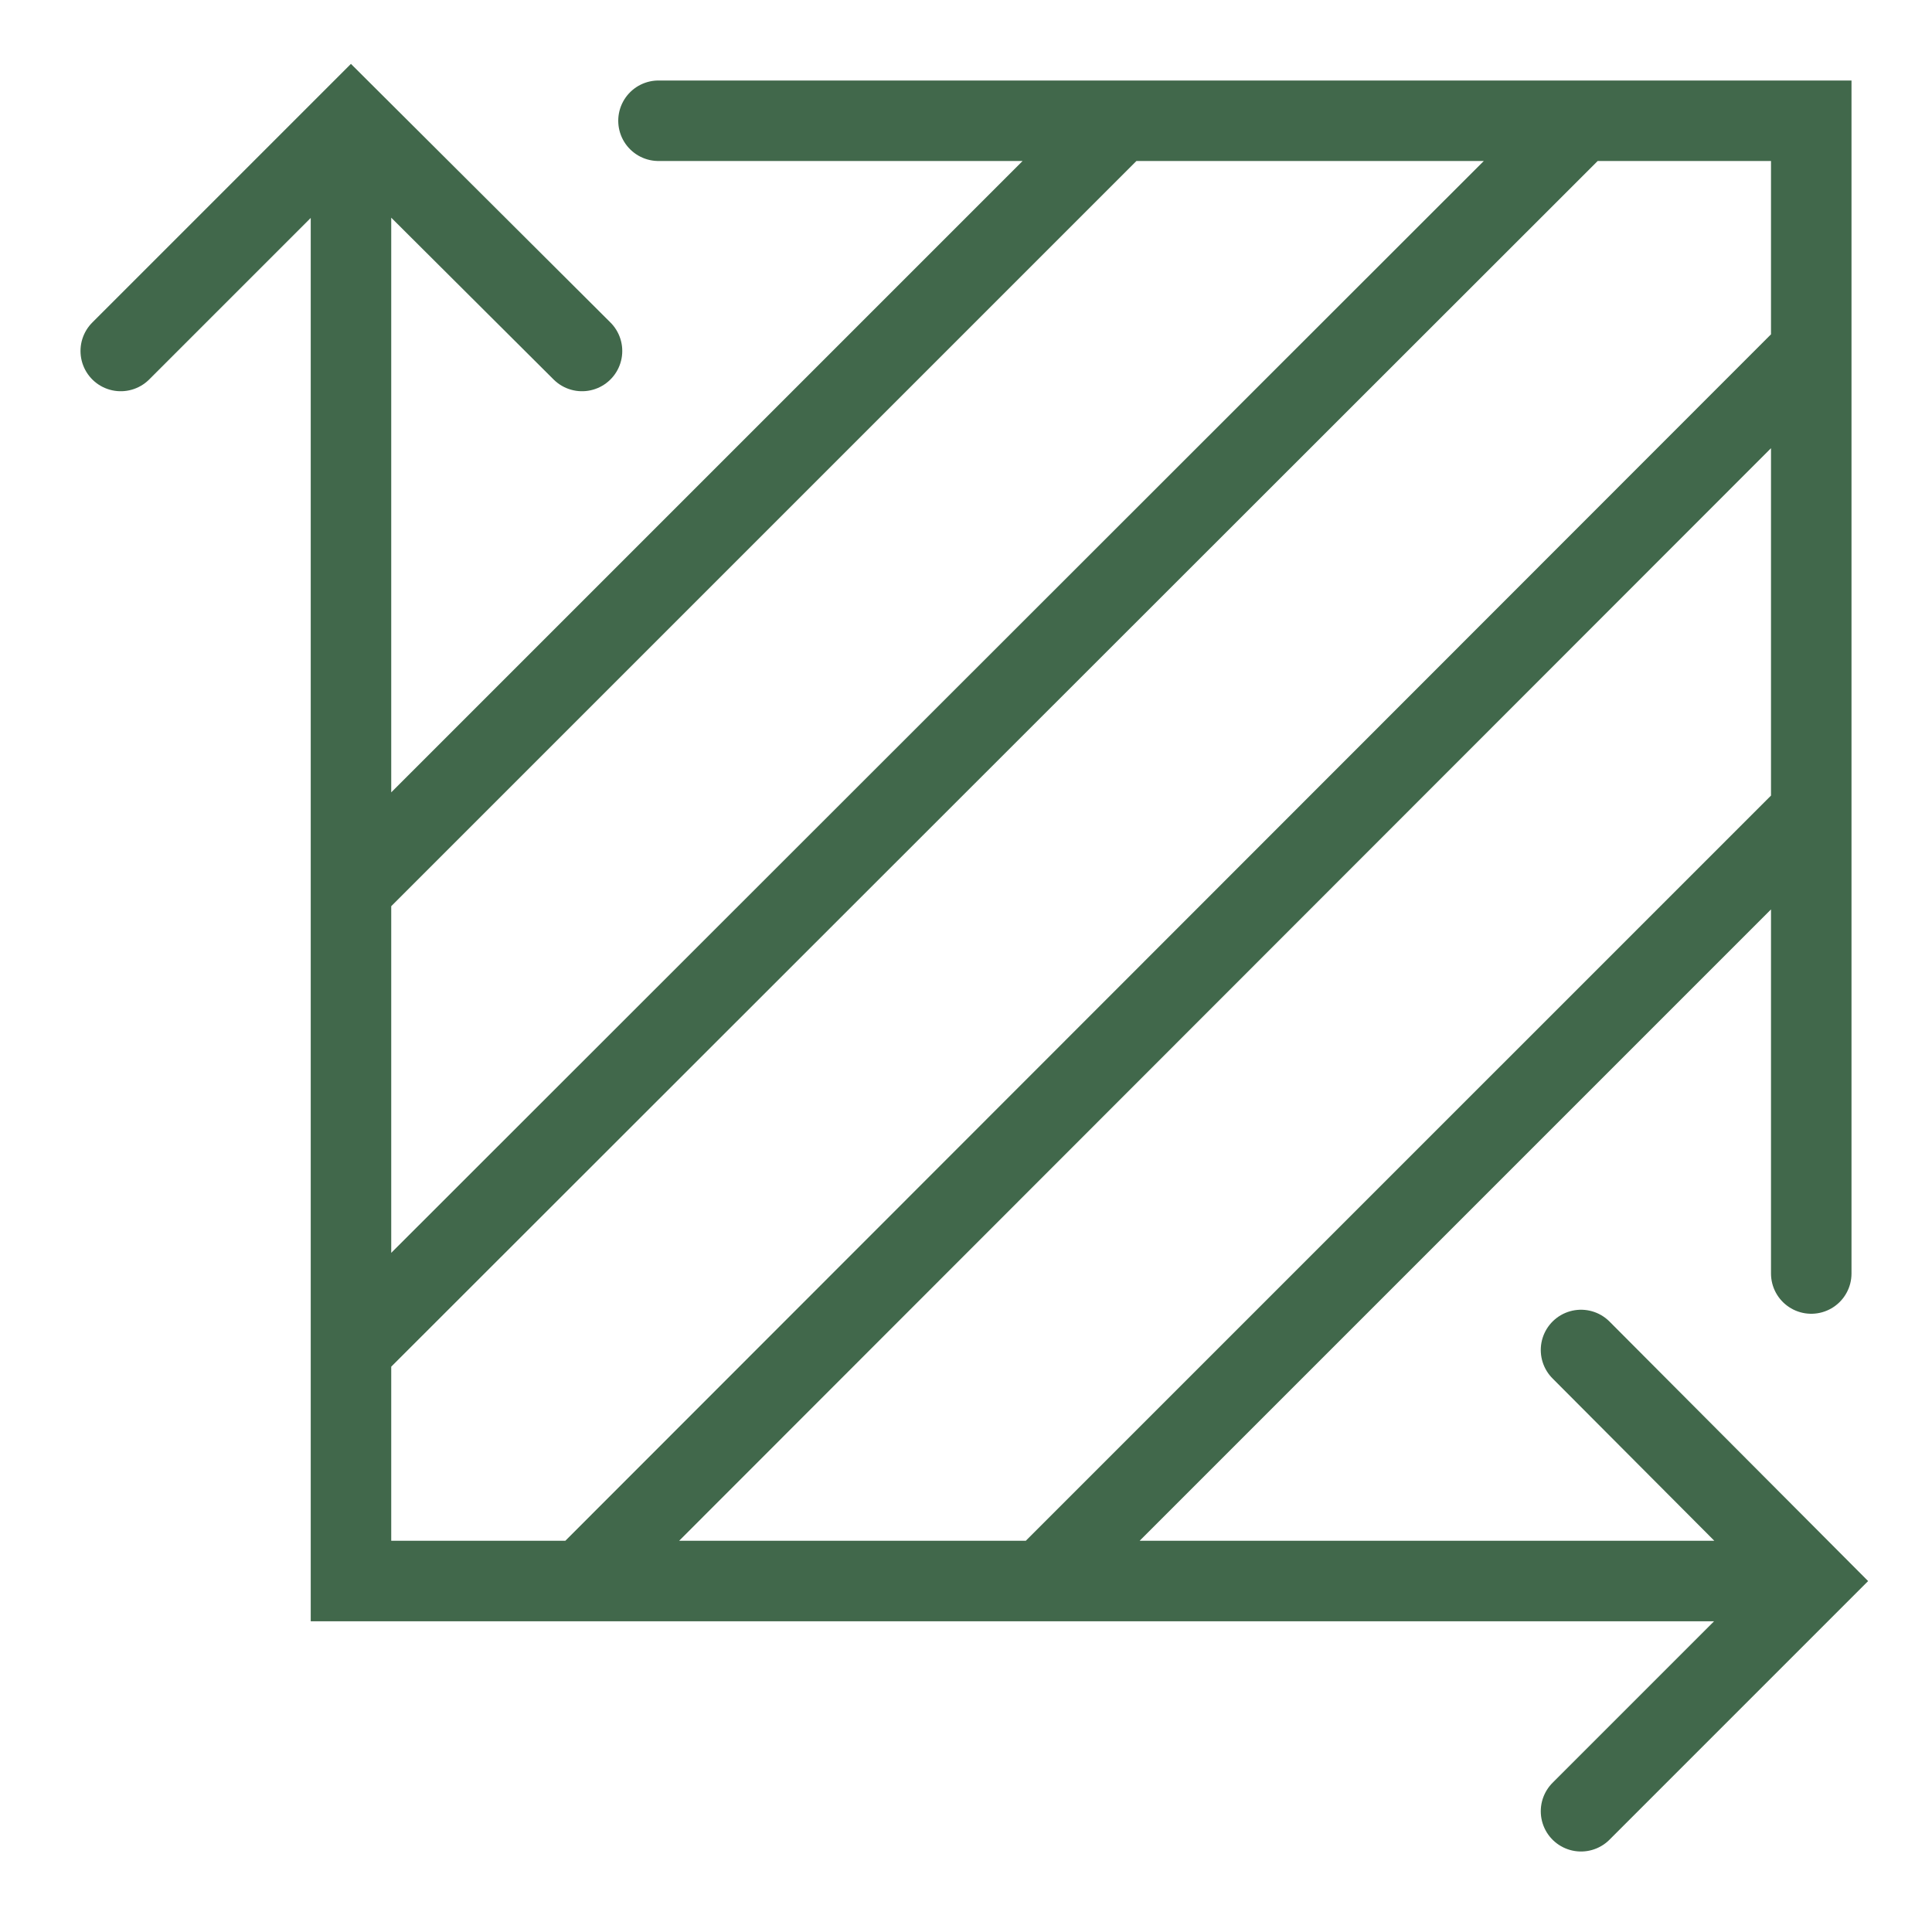 <?xml version="1.0" encoding="UTF-8" standalone="no"?>
<!DOCTYPE svg PUBLIC "-//W3C//DTD SVG 1.1//EN" "http://www.w3.org/Graphics/SVG/1.1/DTD/svg11.dtd">
<svg width="100%" height="100%" viewBox="0 0 48 48" version="1.1" xmlns="http://www.w3.org/2000/svg" xmlns:xlink="http://www.w3.org/1999/xlink" xml:space="preserve" xmlns:serif="http://www.serif.com/" style="fill-rule:evenodd;clip-rule:evenodd;stroke-linecap:round;stroke-miterlimit:10;">
    <g transform="matrix(2,0,0,2,0,0)">
        <path d="M1.5,4.36L4.36,1.5L7.23,4.36M19.64,16.77L22.5,19.64L19.64,22.5M22.5,19.64L4.36,19.64L4.36,1.5M8.18,1.5L22.5,1.5L22.5,15.82M19.64,1.5L4.36,16.77M22.5,4.36L7.23,19.64M13.91,1.5L4.36,11.05M22.5,10.09L12.95,19.64" style="fill:none;fill-rule:nonzero;stroke:rgb(65,104,75);stroke-width:1px;"/>
    </g>
</svg>
